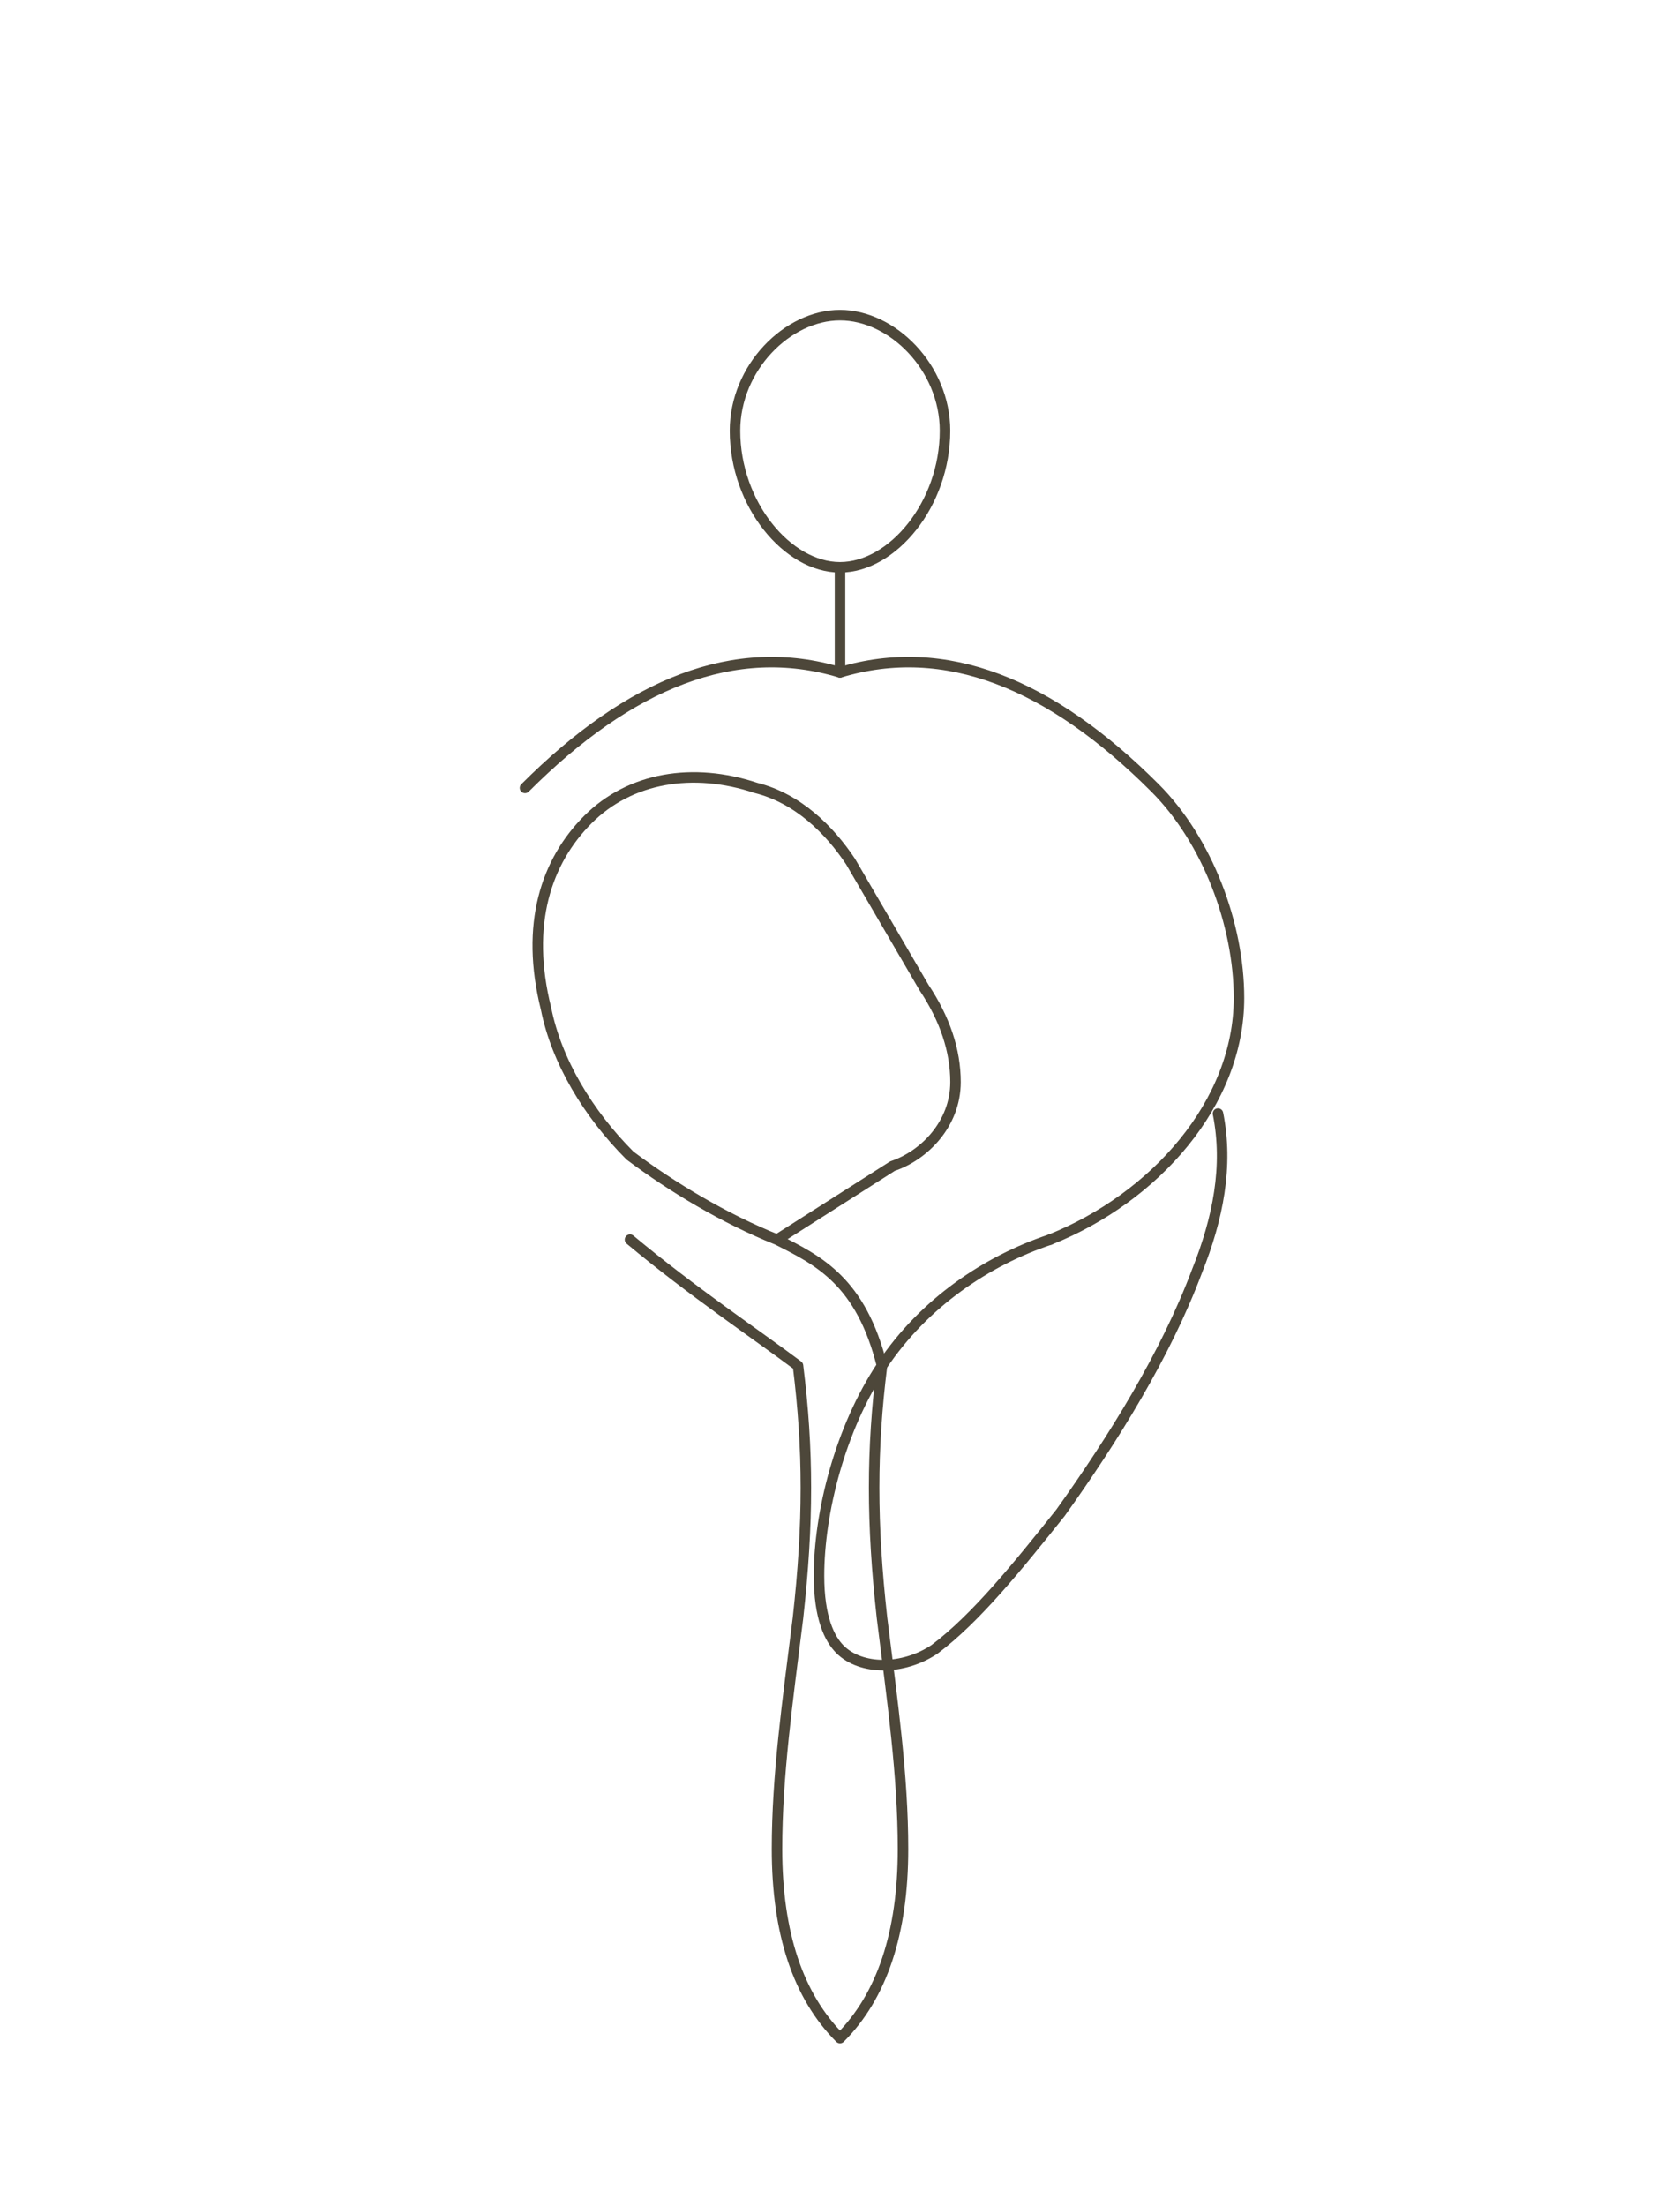 <?xml version="1.0" encoding="UTF-8"?> <svg xmlns="http://www.w3.org/2000/svg" width="320" height="420" viewBox="0 0 320 420" fill="none"><style> .line { stroke: #4D473A; stroke-width: 2; stroke-linecap: round; stroke-linejoin: round; } </style><path class="line" d="M160 60 C150 60,140 70,140 82 C140 96,150 108,160 108 C170 108,180 96,180 82 C180 70,170 60,160 60 M160 108 L160 128"></path><path class="line" d="M100 150 C120 130,140 122,160 128 C180 122,200 130,220 150 C230 160,236 176,236 190 C236 210,220 228,200 236"></path><path class="line" d="M200 236 C188 240,176 248,168 260 C160 272,156 288,156 300 C156 308,158 312,160 314 C164 318,172 318,178 314 C186 308,194 298,202 288 C212 274,222 258,228 242 C232 232,234 222,232 212"></path><path class="line" d="M120 220 C128 226,138 232,148 236 C156 240,164 244,168 260 M120 220 C112 212,106 202,104 192 C100 176,104 164,112 156 C120 148,132 146,144 150 C152 152,158 158,162 164 L176 188 C180 194,182 200,182 206 C182 214,176 220,170 222 L148 236"></path><path class="line" d="M168 260 C166 276,166 290,168 308 C170 324,172 338,172 352 C172 368,168 380,160 388 C152 380,148 368,148 352 C148 338,150 324,152 308 C154 290,154 276,152 260 C144 254,132 246,120 236"></path></svg> 